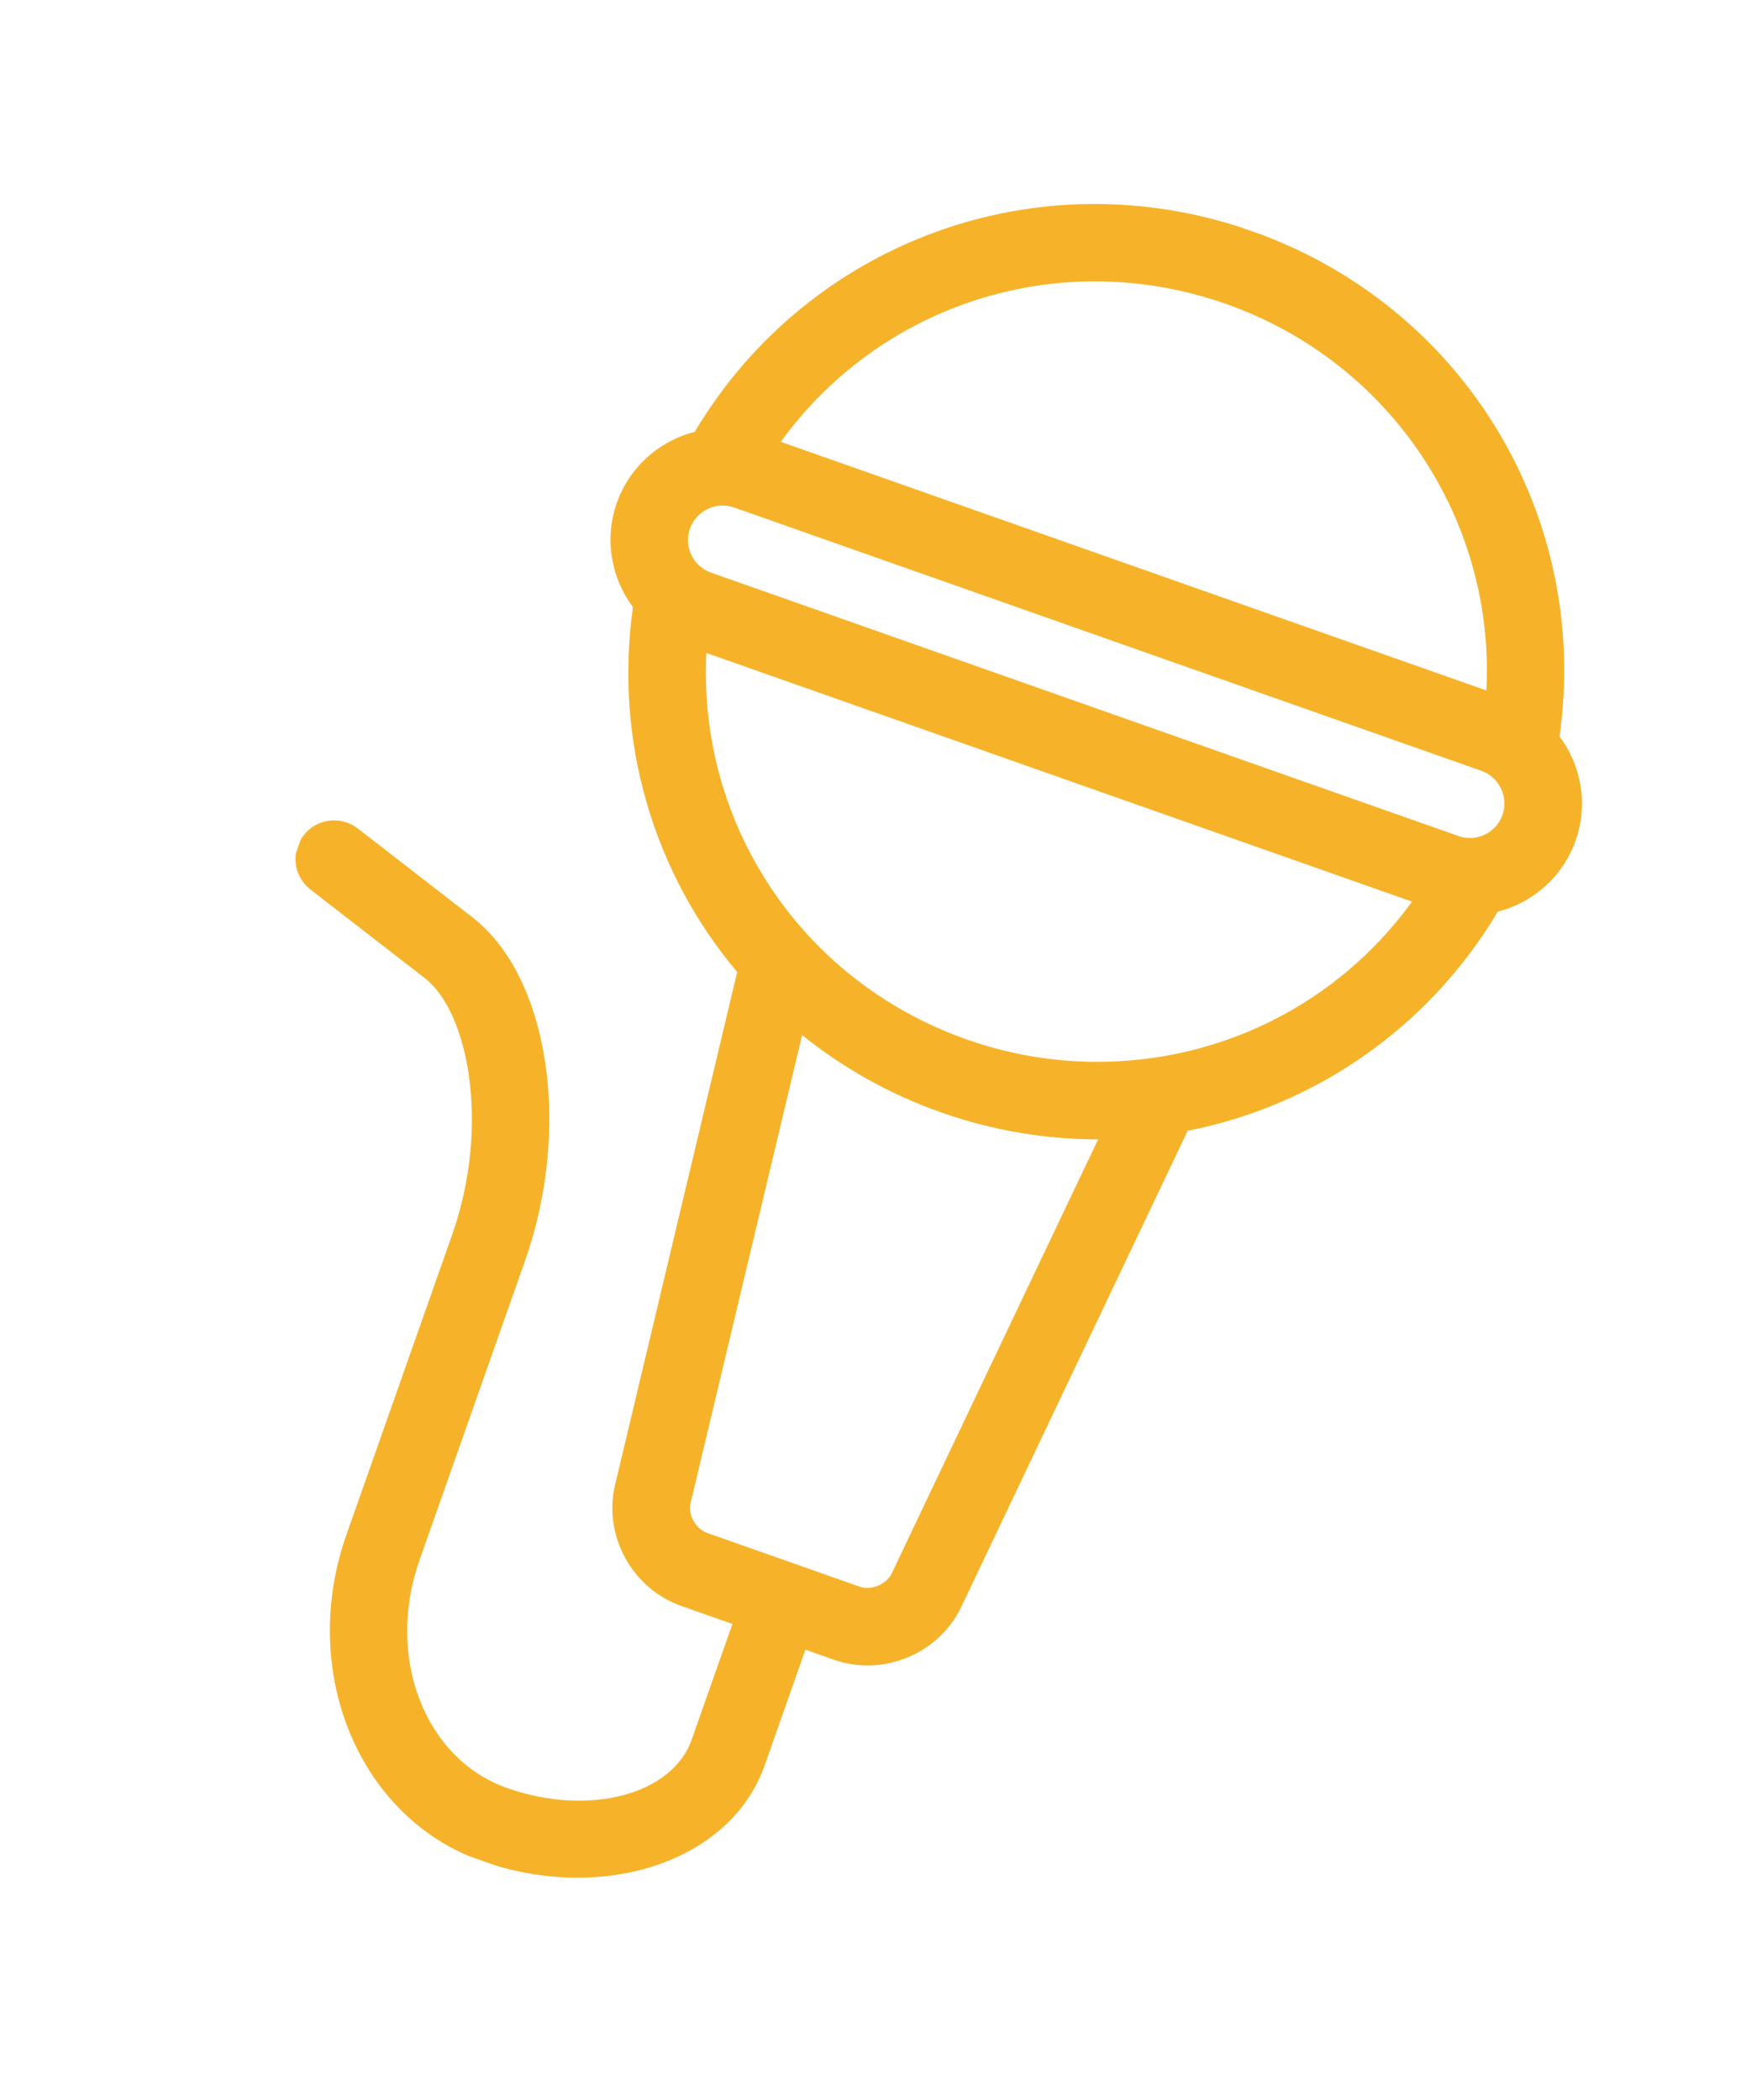 <?xml version="1.0" encoding="UTF-8"?> <svg xmlns="http://www.w3.org/2000/svg" width="74" height="89" viewBox="0 0 74 89" fill="none"><g clip-path="url(#clip0_1559_2212)"><path d="M63.476 38.647C60.517 43.608 55.693 46.876 50.336 47.927L40.744 68.102C39.797 70.096 37.427 71.081 35.342 70.346L34.135 69.921L32.404 74.835C30.975 78.89 25.586 80.701 20.396 78.872C15.205 77.043 12.642 70.838 14.683 65.046L19.159 52.345C20.788 47.721 19.859 42.898 18.008 41.461L13.156 37.702C12.442 37.144 12.31 36.118 12.867 35.404C13.419 34.688 14.452 34.559 15.166 35.116L20.017 38.876C23.263 41.388 24.243 47.785 22.252 53.435L17.776 66.136C16.334 70.228 17.996 74.552 21.485 75.782C24.974 77.011 28.496 76.057 29.31 73.745L31.042 68.831L28.87 68.066C26.786 67.331 25.556 65.077 26.069 62.931L31.244 41.199C27.724 37.019 26.021 31.451 26.826 25.731C25.909 24.505 25.599 22.86 26.143 21.315C26.688 19.77 27.961 18.683 29.445 18.302C34.275 10.2 44.062 6.624 53.051 9.792C62.04 12.96 67.416 21.879 66.096 31.211C67.013 32.438 67.323 34.083 66.779 35.628C66.234 37.173 64.961 38.26 63.478 38.641L63.476 38.647ZM30.842 21.442C30.776 21.432 30.705 21.435 30.63 21.43C30.604 21.427 30.577 21.425 30.554 21.43L30.535 21.424C29.962 21.472 29.443 21.838 29.243 22.407C29.042 22.976 29.217 23.586 29.631 23.968L29.652 23.989C29.652 23.989 29.691 24.017 29.713 24.032C29.767 24.078 29.822 24.119 29.879 24.153C29.959 24.202 30.05 24.241 30.137 24.271L61.812 35.434C61.905 35.467 61.996 35.485 62.087 35.503C62.153 35.512 62.224 35.509 62.292 35.513C62.319 35.515 62.34 35.516 62.367 35.518L62.396 35.514C62.958 35.477 63.477 35.11 63.677 34.542C63.878 33.973 63.703 33.363 63.285 32.972L63.266 32.965C63.266 32.965 63.225 32.923 63.209 32.91C63.156 32.864 63.1 32.824 63.037 32.787C62.957 32.738 62.872 32.702 62.779 32.669L31.11 21.509C31.017 21.476 30.927 21.458 30.836 21.44L30.842 21.442ZM29.266 63.689C29.145 64.188 29.479 64.799 29.968 64.972L36.439 67.252C36.922 67.422 37.565 67.155 37.791 66.693L45.261 50.981L46.542 48.292C44.331 48.291 42.089 47.925 39.892 47.151C37.696 46.377 35.719 45.257 33.996 43.871L29.272 63.691L29.266 63.689ZM40.975 44.058C43.419 44.92 45.931 45.172 48.356 44.902C52.887 44.4 57.08 42.035 59.844 38.215L29.939 27.676C29.568 34.904 33.953 41.584 40.975 44.058ZM33.086 18.724L62.998 29.265C63.187 25.551 62.114 21.984 60.079 19.057C58.155 16.288 55.37 14.084 51.962 12.882C44.94 10.408 37.336 12.863 33.093 18.726L33.086 18.724Z" fill="#F6B32A"></path></g><defs><clipPath id="clip0_1559_2212"><rect width="51" height="76" fill="white" transform="matrix(-0.943 -0.332 -0.332 0.943 73.361 16.949)"></rect></clipPath></defs></svg> 